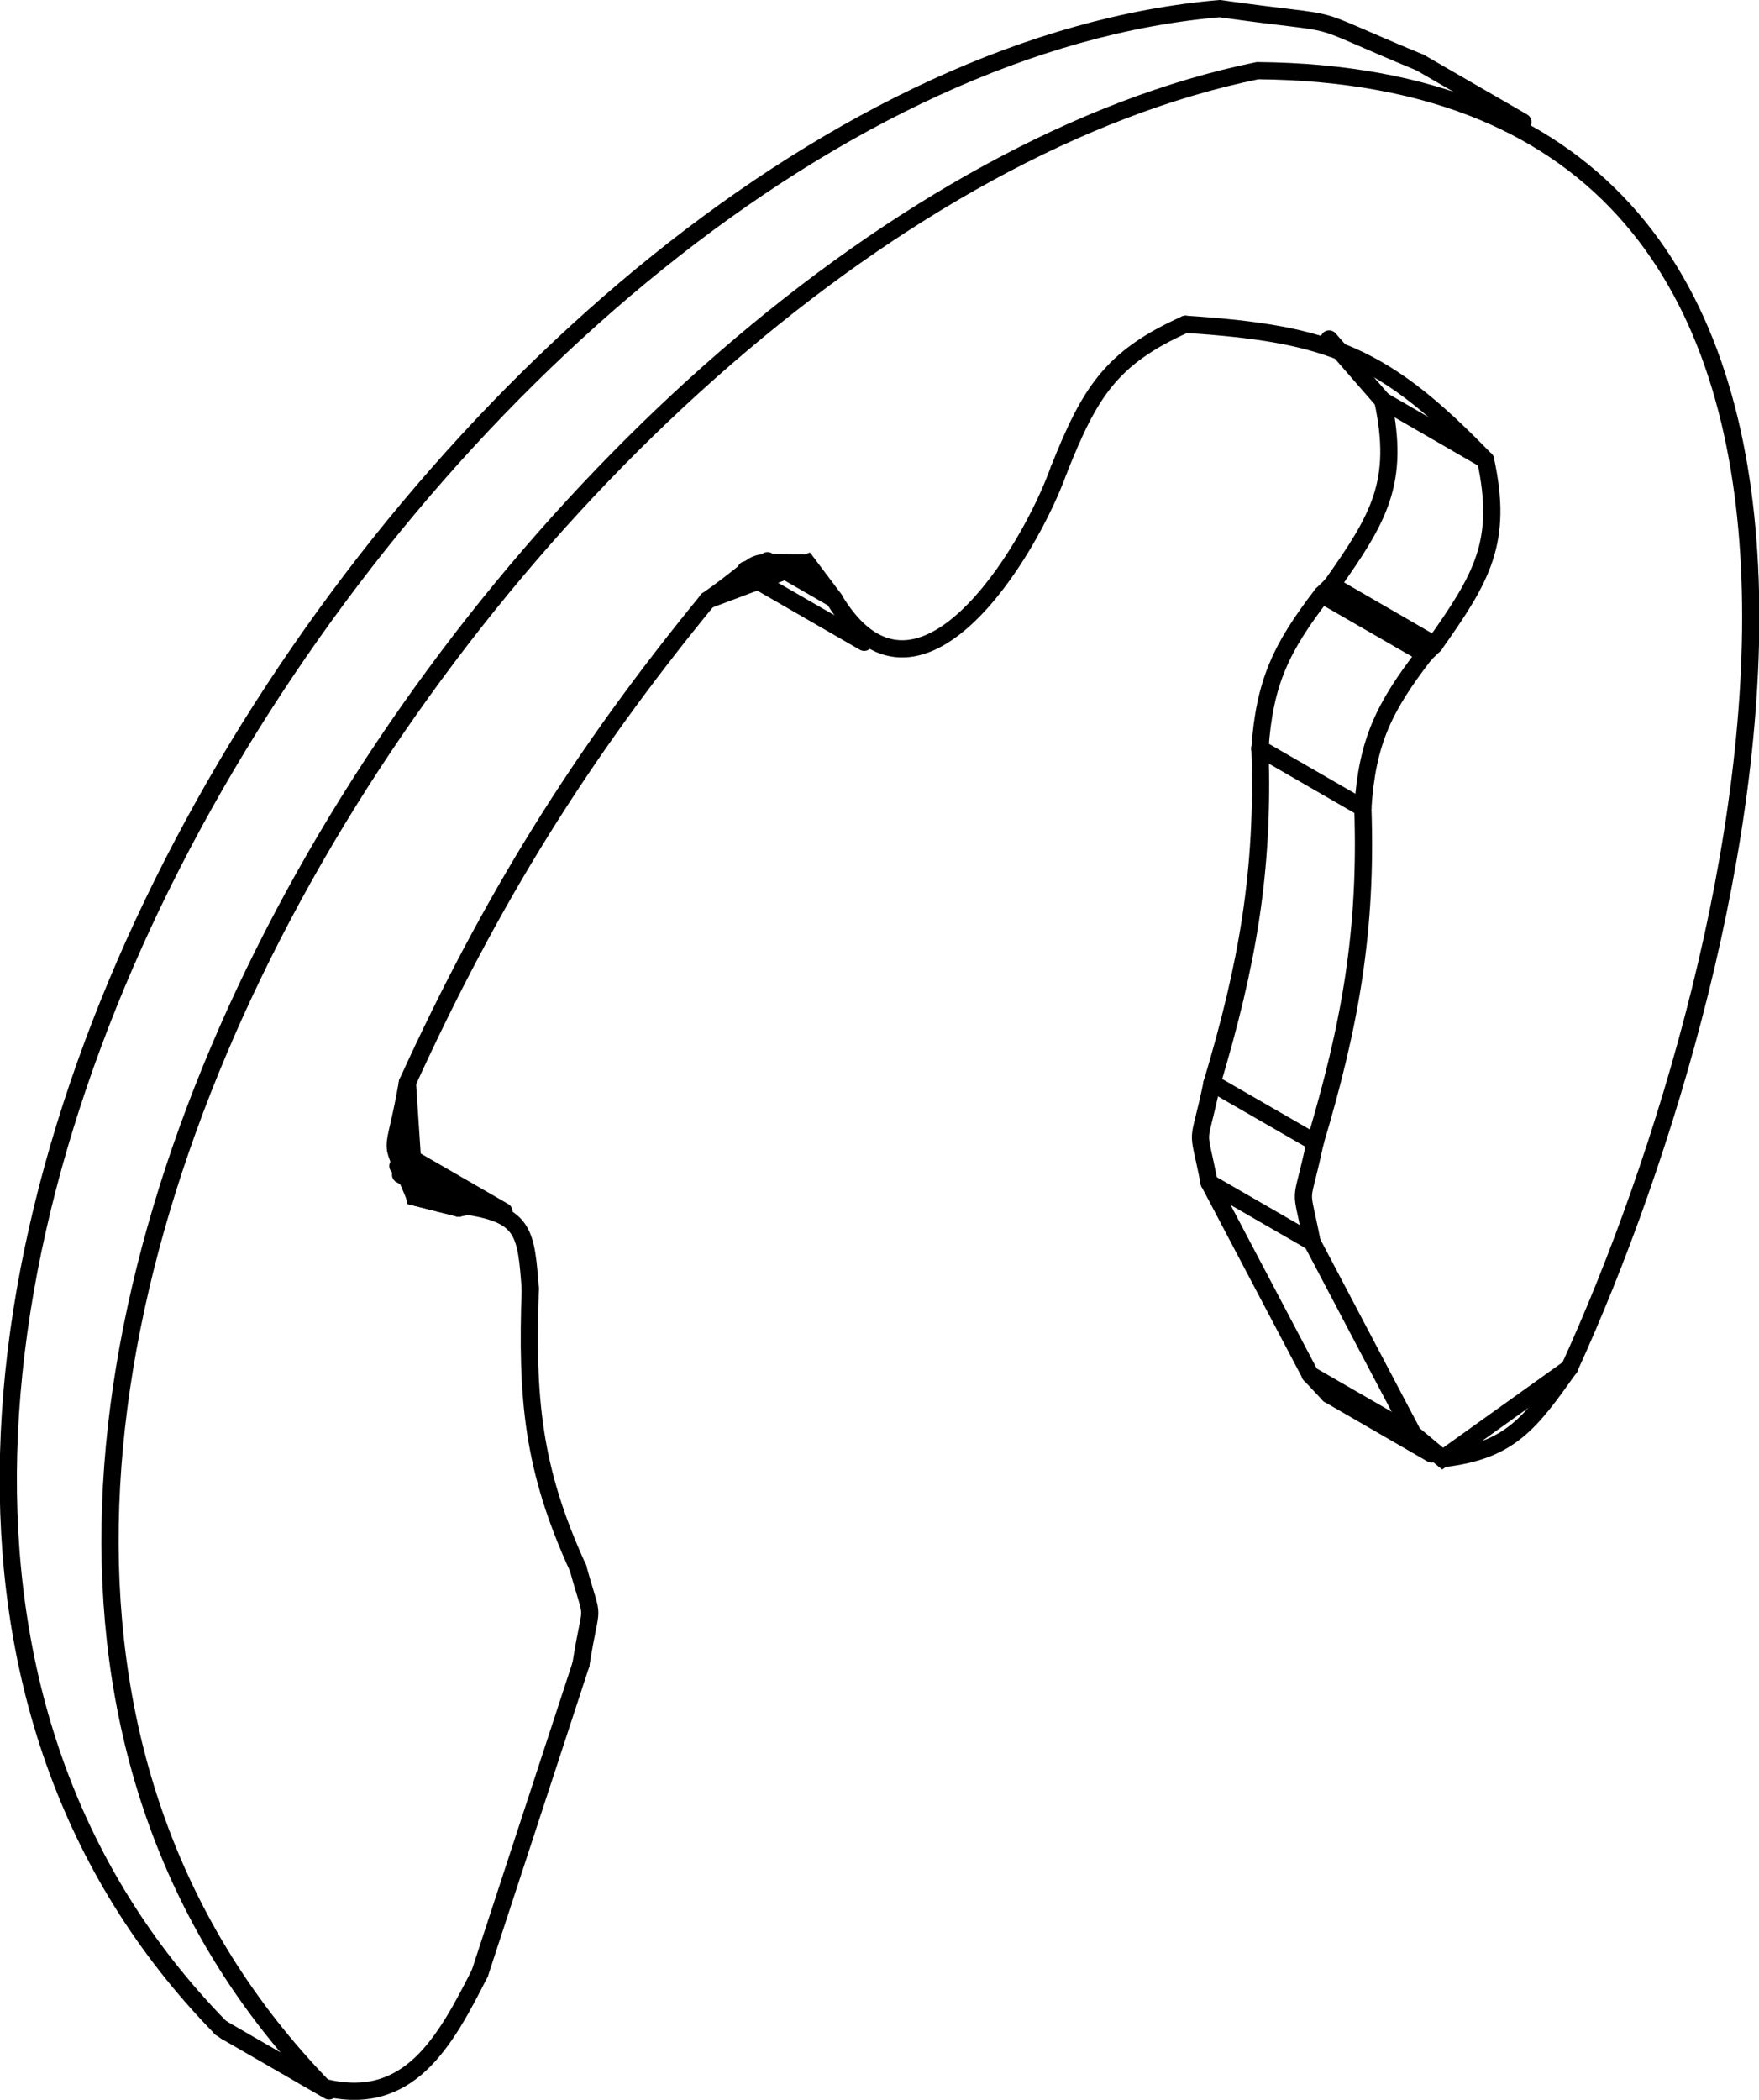 <?xml version="1.0" encoding="iso-8859-1"?>
<!DOCTYPE svg PUBLIC "-//W3C//DTD SVG 1.1//EN" "http://www.w3.org/Graphics/SVG/1.1/DTD/svg11.dtd">
<!-- Generator: Arbortext IsoDraw 7.0 -->
<svg id="Standardebene" width="100%" height="100%" viewBox="0 0 13.298 15.871"
 xmlns="http://www.w3.org/2000/svg" xmlns:xlink="http://www.w3.org/1999/xlink"
 fill-rule="evenodd" clip-rule="evenodd" stroke="#000000" stroke-linecap="round" fill="none" xml:space="preserve">
 <g>
  <path stroke-width="0.13" stroke-linejoin="round" stroke-miterlimit="1" d="M1.669 15.327L2.446 15.776"/>
  <path stroke-width="0.13" stroke-linejoin="round" stroke-miterlimit="1" d="M3.028 8.878L3.467 9.131"/>
  <path stroke-width="0.13" stroke-linejoin="round" stroke-miterlimit="1" d="M3.54 9.118L3.008 8.813"/>
  <path stroke-width="0.13" stroke-linejoin="round" stroke-miterlimit="1" d="M6.306 4.528L5.802 4.238"/>
  <path stroke-width="0.13" stroke-linejoin="round" stroke-miterlimit="1" d="M10.454 3.028L11.231 3.477"/>
  <path stroke-width="0.13" stroke-linejoin="round" stroke-miterlimit="1" d="M9.993 4.495L10.772 4.944"/>
  <path stroke-width="0.13" stroke-linejoin="round" stroke-miterlimit="1" d="M10.845 4.873L10.067 4.423"/>
  <path stroke-width="0.13" stroke-linejoin="round" stroke-miterlimit="1" d="M9.163 8.186L9.942 8.635"/>
  <path stroke-width="0.13" stroke-linejoin="round" stroke-miterlimit="1" d="M10.303 6.107L9.525 5.658"/>
  <path stroke-width="0.13" stroke-linejoin="round" stroke-miterlimit="1" d="M9.906 10.391L10.683 10.839"/>
  <path stroke-width="0.13" stroke-linejoin="round" stroke-miterlimit="1" d="M9.919 9.388L9.141 8.939"/>
  <path stroke-width="0.13" stroke-linejoin="round" stroke-miterlimit="1" d="M11.513 0.922L10.736 0.473"/>
  <path stroke-width="0.13" stroke-linejoin="round" stroke-miterlimit="1" d="M3.81 9.157L3.032 8.708"/>
  <path stroke-width="0.13" stroke-linejoin="round" stroke-miterlimit="1" d="M5.756 4.407L6.533 4.855"/>
  <path stroke-width="0.13" stroke-linejoin="round" stroke-miterlimit="1" d="M1.709 15.355L2.487 15.804"/>
  <path stroke-width="0.13" stroke-linejoin="round" stroke-miterlimit="1" d="M10.047 10.541L10.824 10.99"/>
  <path stroke-width="0.13" stroke-linejoin="round" stroke-miterlimit="1" d="M3.628 14.913L4.392 12.58"/>
  <path stroke-width="0.13" stroke-linejoin="round" stroke-miterlimit="1" d="M3.54 9.118L3.467 9.131"/>
  <path stroke-width="0.13" stroke-linejoin="round" stroke-miterlimit="1" d="M10.067 4.423L9.993 4.495"/>
  <path stroke-width="0.13" stroke-linejoin="round" stroke-miterlimit="1" d="M10.845 4.873L10.772 4.944"/>
  <path stroke-width="0.13" stroke-linejoin="round" stroke-miterlimit="1" d="M9.141 8.939L9.906 10.391"/>
  <path stroke-width="0.13" stroke-linejoin="round" stroke-miterlimit="1" d="M9.919 9.388L10.683 10.839"/>
  <path stroke-width="0.13" d="M10.067 4.423C10.426 3.916 10.586 3.645 10.454 3.028"/>
  <path stroke-width="0.13" d="M9.525 5.658C9.56 5.155 9.686 4.895 9.993 4.495"/>
  <path stroke-width="0.13" d="M9.141 8.939C9.048 8.465 9.053 8.715 9.163 8.186"/>
  <path stroke-width="0.13" d="M10.047 10.541L9.906 10.391"/>
  <path stroke-width="0.13" d="M1.709 15.355L1.669 15.327"/>
  <path stroke-width="0.13" d="M2.992 8.689L3.032 8.708"/>
  <path stroke-width="0.13" d="M4.392 12.58C4.474 12.06 4.495 12.303 4.37 11.852"/>
  <path stroke-width="0.13" d="M2.446 15.776C3.092 15.938 3.366 15.43 3.628 14.913"/>
  <path stroke-width="0.13" d="M9.942 8.635C9.83 9.164 9.827 8.913 9.919 9.388"/>
  <path stroke-width="0.13" d="M10.772 4.944C10.464 5.344 10.336 5.602 10.303 6.107"/>
  <path stroke-width="0.13" d="M11.231 3.477C11.365 4.094 11.205 4.365 10.845 4.873"/>
  <path stroke-width="0.13" d="M8.006 3.548C8.236 2.974 8.393 2.705 8.962 2.451"/>
  <path stroke-width="0.13" d="M4.009 9.74C3.977 9.323 3.967 9.185 3.54 9.118"/>
  <path stroke-width="0.13" d="M10.303 6.107C10.335 7.035 10.208 7.746 9.942 8.635"/>
  <path stroke-width="0.13" d="M9.525 5.658C9.557 6.586 9.429 7.296 9.163 8.186"/>
  <path stroke-width="0.13" d="M8.962 2.451C10.06 2.522 10.467 2.687 11.231 3.477"/>
  <path stroke-width="0.13" d="M10.048 2.562L10.454 3.028"/>
  <path stroke-width="0.13" d="M5.639 4.307L5.756 4.407"/>
  <path stroke-width="0.13" d="M6.306 4.528C6.932 5.572 7.782 4.179 8.006 3.548"/>
  <path stroke-width="0.13" d="M3.08 8.183C3.711 6.801 4.386 5.711 5.349 4.536"/>
  <path stroke-width="0.13" d="M4.37 11.852C4.025 11.099 3.98 10.57 4.009 9.74"/>
  <path stroke-width="0.13" d="M3.467 9.131L3.137 9.048L3.08 8.183"/>
  <path stroke-width="0.13" d="M5.349 4.536L6.1 4.254L6.306 4.528"/>
  <path stroke-width="0.13" d="M10.683 10.839L10.906 11.025L11.865 10.339"/>
  <path stroke-width="0.13" d="M10.736 0.473C9.772 0.075 10.276 0.214 9.221 0.065C3.519 0.552 -3.029 10.526 1.669 15.327"/>
  <path stroke-width="0.13" d="M11.865 10.339C13.298 7.206 14.848 0.584 9.507 0.534C4.145 1.628 -2.206 10.983 2.446 15.776"/>
  <path stroke-width="0.13" d="M3.467 9.131L3.137 9.048C2.927 8.534 2.969 8.82 3.08 8.183"/>
  <path stroke-width="0.13" d="M5.349 4.536C5.841 4.19 5.583 4.259 6.1 4.254L6.306 4.528"/>
  <path stroke-width="0.13" d="M10.683 10.839L10.906 11.025C11.419 10.967 11.57 10.753 11.865 10.339"/>
 </g>
</svg>
